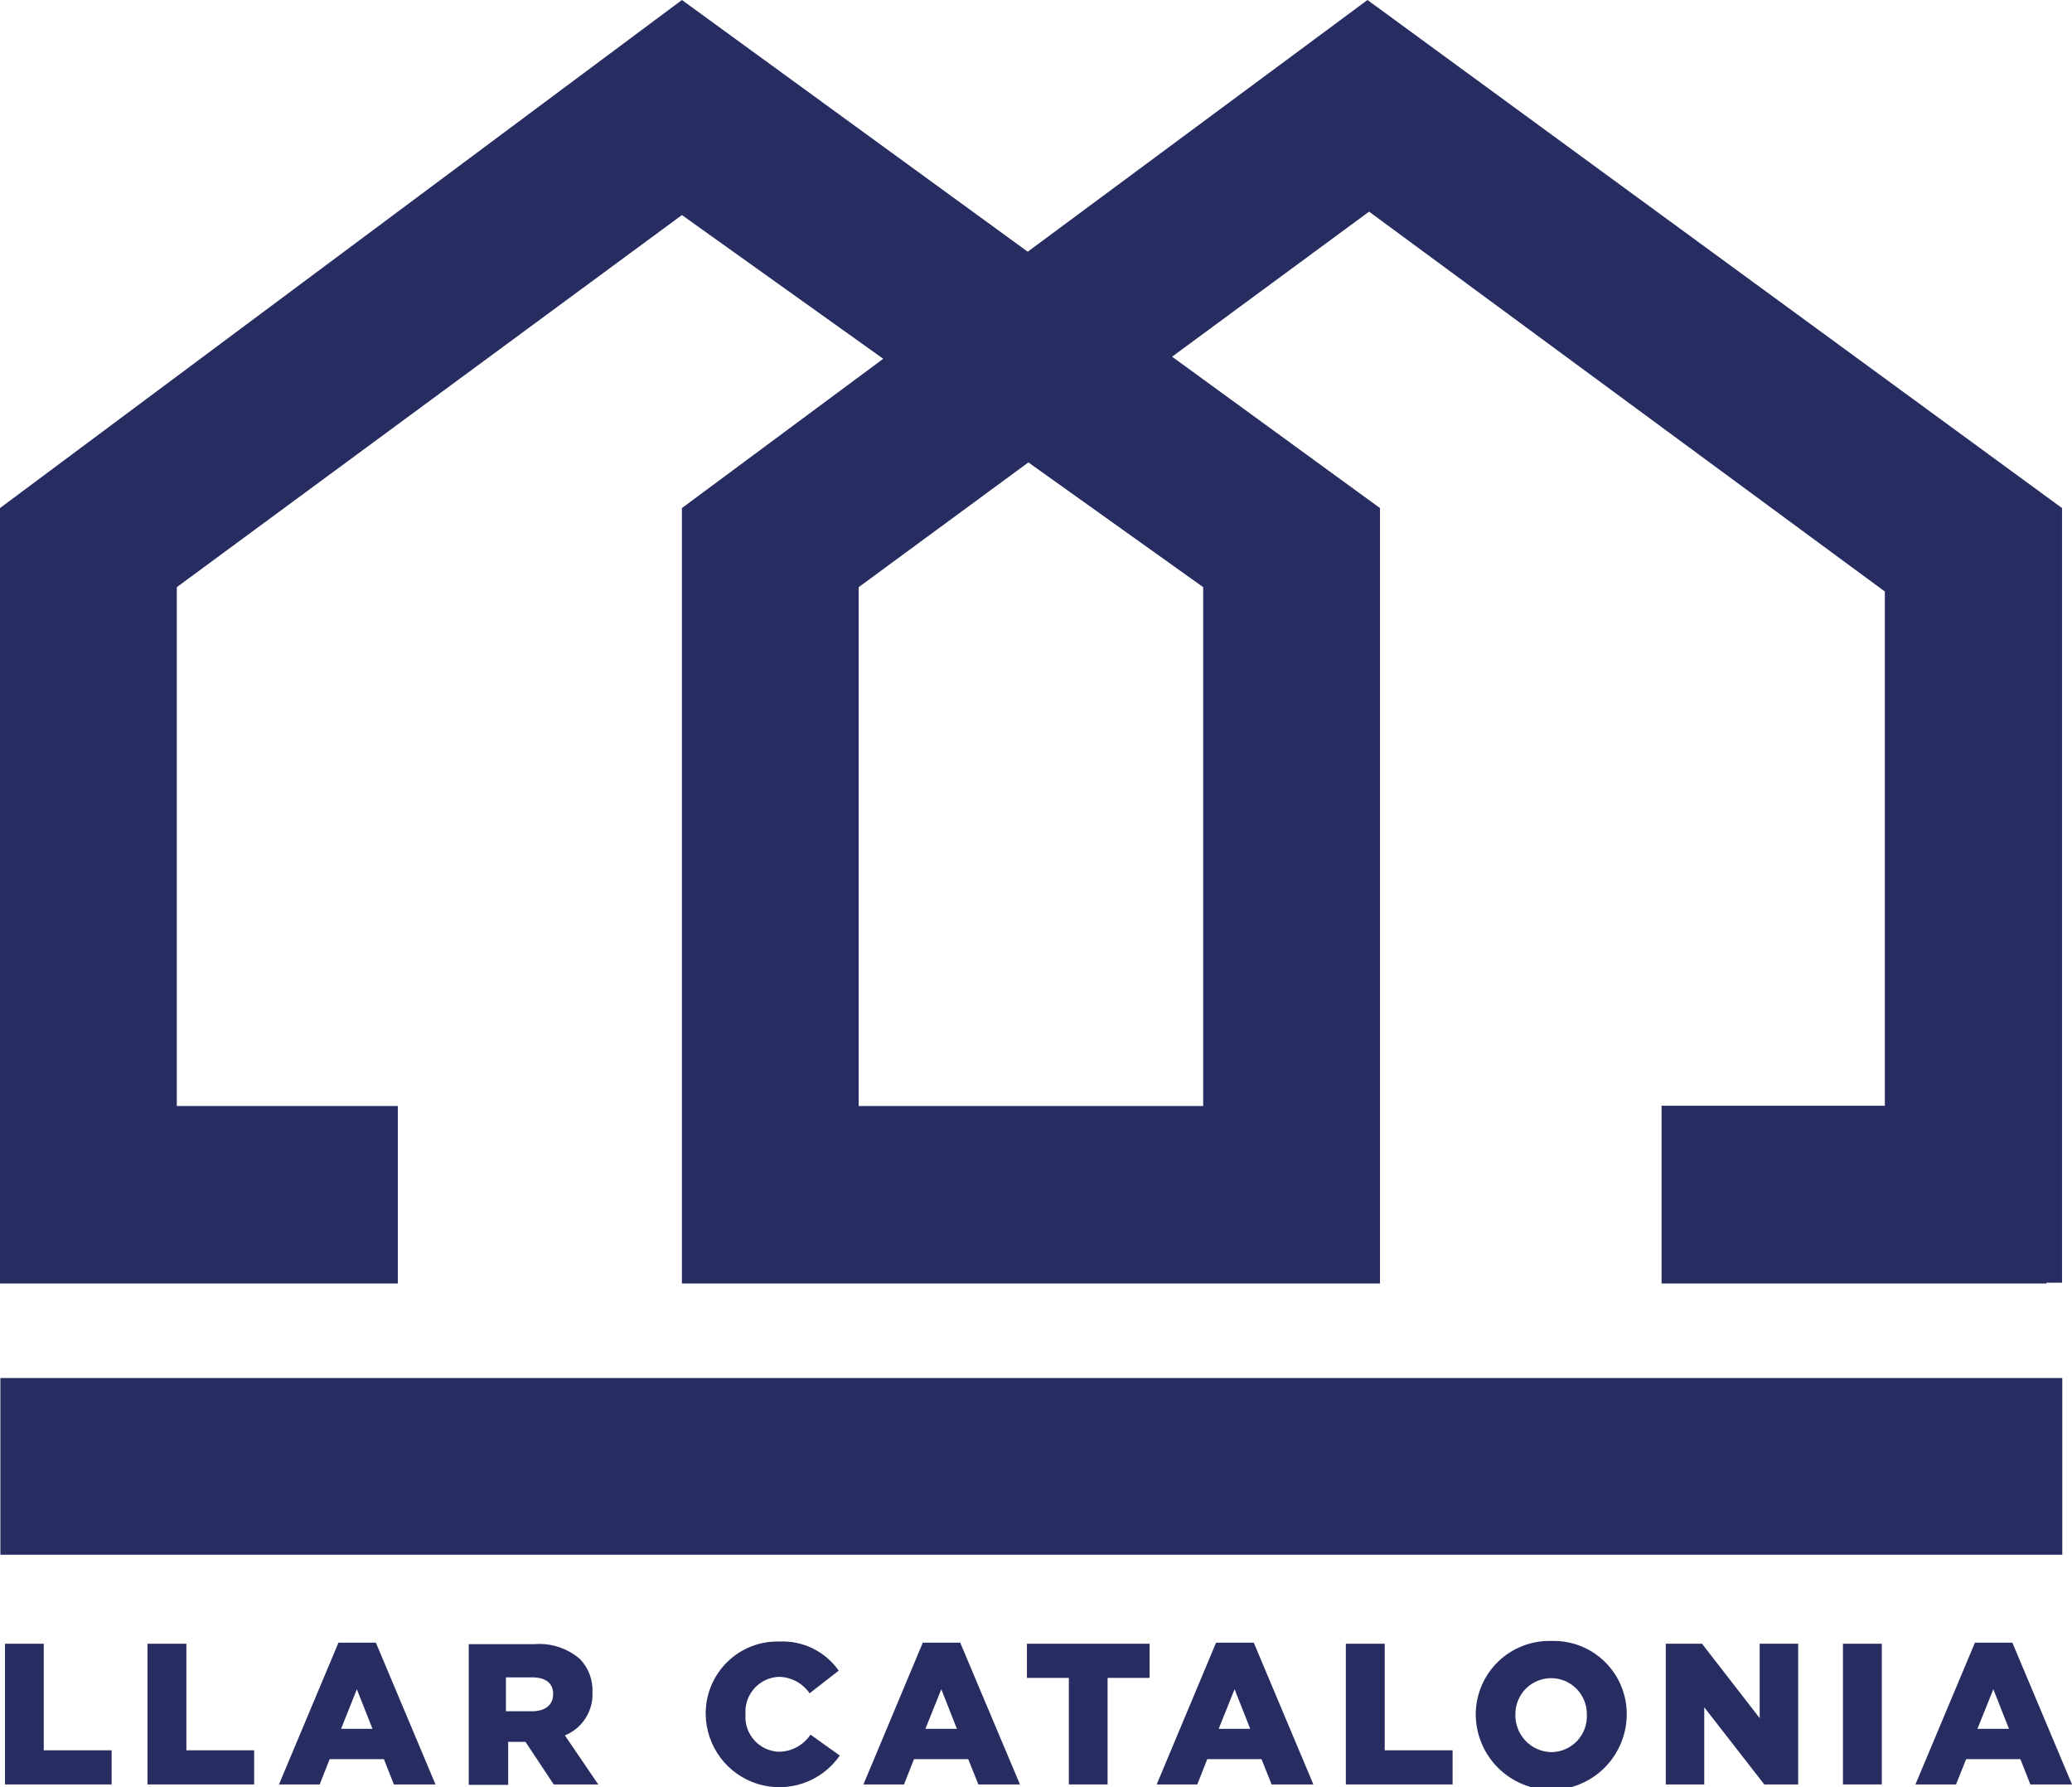 <svg width="80" height="69" viewBox="0 0 80 69" fill="none" xmlns="http://www.w3.org/2000/svg">
<g clip-path="url(#clip0_301_39)">
<path d="M15.36 42.701H6.826V22.669L26.329 8.303L34.102 13.852L26.329 19.615V49.553H53.281V19.615L45.254 13.771L52.86 8.171L72.774 22.837V42.691H64.153V49.553H79.016V49.523H79.615V19.615L52.799 0L39.681 9.718L26.329 0L0 19.615V49.553H15.36V42.701ZM46.455 22.669V42.701H33.154V22.669L39.706 17.853L46.455 22.669Z" fill="#272D61"/>
<path d="M79.625 53.203H0.015V60.025H79.625V53.203Z" fill="#272D61"/>
<path d="M1.689 63.461H0.193V68.893H4.31V67.575H1.689V63.461Z" fill="#272D61"/>
<path d="M7.196 63.461H5.695V68.893H9.812V67.575H7.196V63.461Z" fill="#272D61"/>
<path d="M13.068 63.42L10.771 68.893H12.343L12.728 67.916H14.822L15.208 68.893H16.815L14.513 63.42H13.068ZM13.169 66.745L13.778 65.218L14.381 66.745H13.169Z" fill="#272D61"/>
<path d="M22.875 65.325C22.884 65.092 22.847 64.86 22.765 64.642C22.683 64.424 22.558 64.225 22.399 64.057C22.157 63.847 21.877 63.688 21.574 63.589C21.271 63.489 20.952 63.451 20.634 63.477H18.098V68.908H19.62V67.249H20.289L21.379 68.893H23.098L21.81 66.999C22.14 66.866 22.419 66.633 22.61 66.333C22.801 66.033 22.894 65.68 22.875 65.325ZM21.354 65.426C21.354 65.818 21.05 66.068 20.548 66.068H19.534V64.759H20.548C21.055 64.759 21.359 64.973 21.359 65.411L21.354 65.426Z" fill="#272D61"/>
<path d="M30.071 67.631C29.89 67.624 29.712 67.581 29.549 67.504C29.385 67.427 29.238 67.317 29.118 67.182C28.998 67.046 28.906 66.887 28.848 66.715C28.791 66.543 28.768 66.361 28.783 66.18C28.771 66 28.794 65.819 28.853 65.648C28.911 65.478 29.003 65.32 29.123 65.186C29.244 65.052 29.389 64.943 29.552 64.866C29.715 64.789 29.891 64.746 30.071 64.739C30.305 64.742 30.535 64.801 30.742 64.912C30.948 65.023 31.125 65.182 31.258 65.375L32.383 64.5C32.126 64.133 31.78 63.838 31.378 63.642C30.977 63.445 30.532 63.353 30.086 63.375C29.713 63.365 29.342 63.431 28.995 63.569C28.648 63.707 28.333 63.914 28.068 64.177C27.802 64.441 27.593 64.755 27.452 65.102C27.311 65.449 27.241 65.82 27.247 66.195C27.257 66.798 27.458 67.383 27.82 67.865C28.182 68.346 28.687 68.7 29.262 68.876C29.837 69.052 30.453 69.04 31.021 68.843C31.589 68.646 32.08 68.273 32.424 67.778L31.293 66.969C31.159 67.171 30.977 67.337 30.764 67.453C30.551 67.568 30.313 67.629 30.071 67.631Z" fill="#272D61"/>
<path d="M35.629 63.42L33.337 68.893H34.904L35.289 67.916H37.383L37.774 68.893H39.381L37.074 63.42H35.629ZM35.73 66.745L36.344 65.218L36.947 66.745H35.73Z" fill="#272D61"/>
<path d="M39.65 64.78H41.268V68.893H42.764V64.78H44.386V63.461H39.65V64.78Z" fill="#272D61"/>
<path d="M46.952 63.42L44.66 68.893H46.227L46.612 67.916H48.707L49.097 68.893H50.71L48.408 63.42H46.952ZM47.054 66.745L47.667 65.218L48.271 66.745H47.054Z" fill="#272D61"/>
<path d="M53.464 63.461H51.962V68.893H56.085V67.575H53.464V63.461Z" fill="#272D61"/>
<path d="M59.904 63.354C59.526 63.342 59.15 63.406 58.797 63.542C58.444 63.678 58.122 63.883 57.849 64.146C57.576 64.409 57.359 64.724 57.209 65.072C57.06 65.42 56.981 65.795 56.978 66.175C56.978 66.951 57.285 67.695 57.832 68.245C58.379 68.793 59.12 69.102 59.894 69.102C60.667 69.102 61.408 68.793 61.955 68.245C62.502 67.695 62.809 66.951 62.809 66.175C62.809 65.796 62.733 65.422 62.585 65.073C62.438 64.725 62.222 64.41 61.951 64.147C61.68 63.884 61.359 63.678 61.008 63.542C60.656 63.406 60.28 63.342 59.904 63.354ZM61.268 66.195C61.277 66.381 61.248 66.567 61.184 66.742C61.119 66.916 61.02 67.076 60.893 67.212C60.766 67.347 60.612 67.456 60.442 67.53C60.272 67.605 60.089 67.644 59.904 67.646C59.715 67.643 59.529 67.603 59.356 67.527C59.184 67.451 59.028 67.342 58.898 67.205C58.768 67.068 58.667 66.906 58.6 66.729C58.533 66.552 58.502 66.364 58.509 66.175C58.509 65.807 58.654 65.455 58.913 65.195C59.172 64.936 59.523 64.79 59.888 64.79C60.254 64.79 60.605 64.936 60.864 65.195C61.122 65.455 61.268 65.807 61.268 66.175V66.195Z" fill="#272D61"/>
<path d="M67.941 66.332L65.715 63.461H64.315V68.893H65.801V65.915L68.119 68.893H69.427V63.461H67.941V66.332Z" fill="#272D61"/>
<path d="M72.657 63.461H71.156V68.893H72.657V63.461Z" fill="#272D61"/>
<path d="M77.698 63.42H76.252L73.955 68.893H75.522L75.913 67.916H78.007L78.392 68.893H80L77.698 63.42ZM76.349 66.745L76.963 65.218L77.566 66.745H76.349Z" fill="#272D61"/>
</g>
<defs>
<clipPath id="clip0_301_39">
<rect width="80" height="69" fill="#272D61"/>
</clipPath>
</defs>
</svg>
